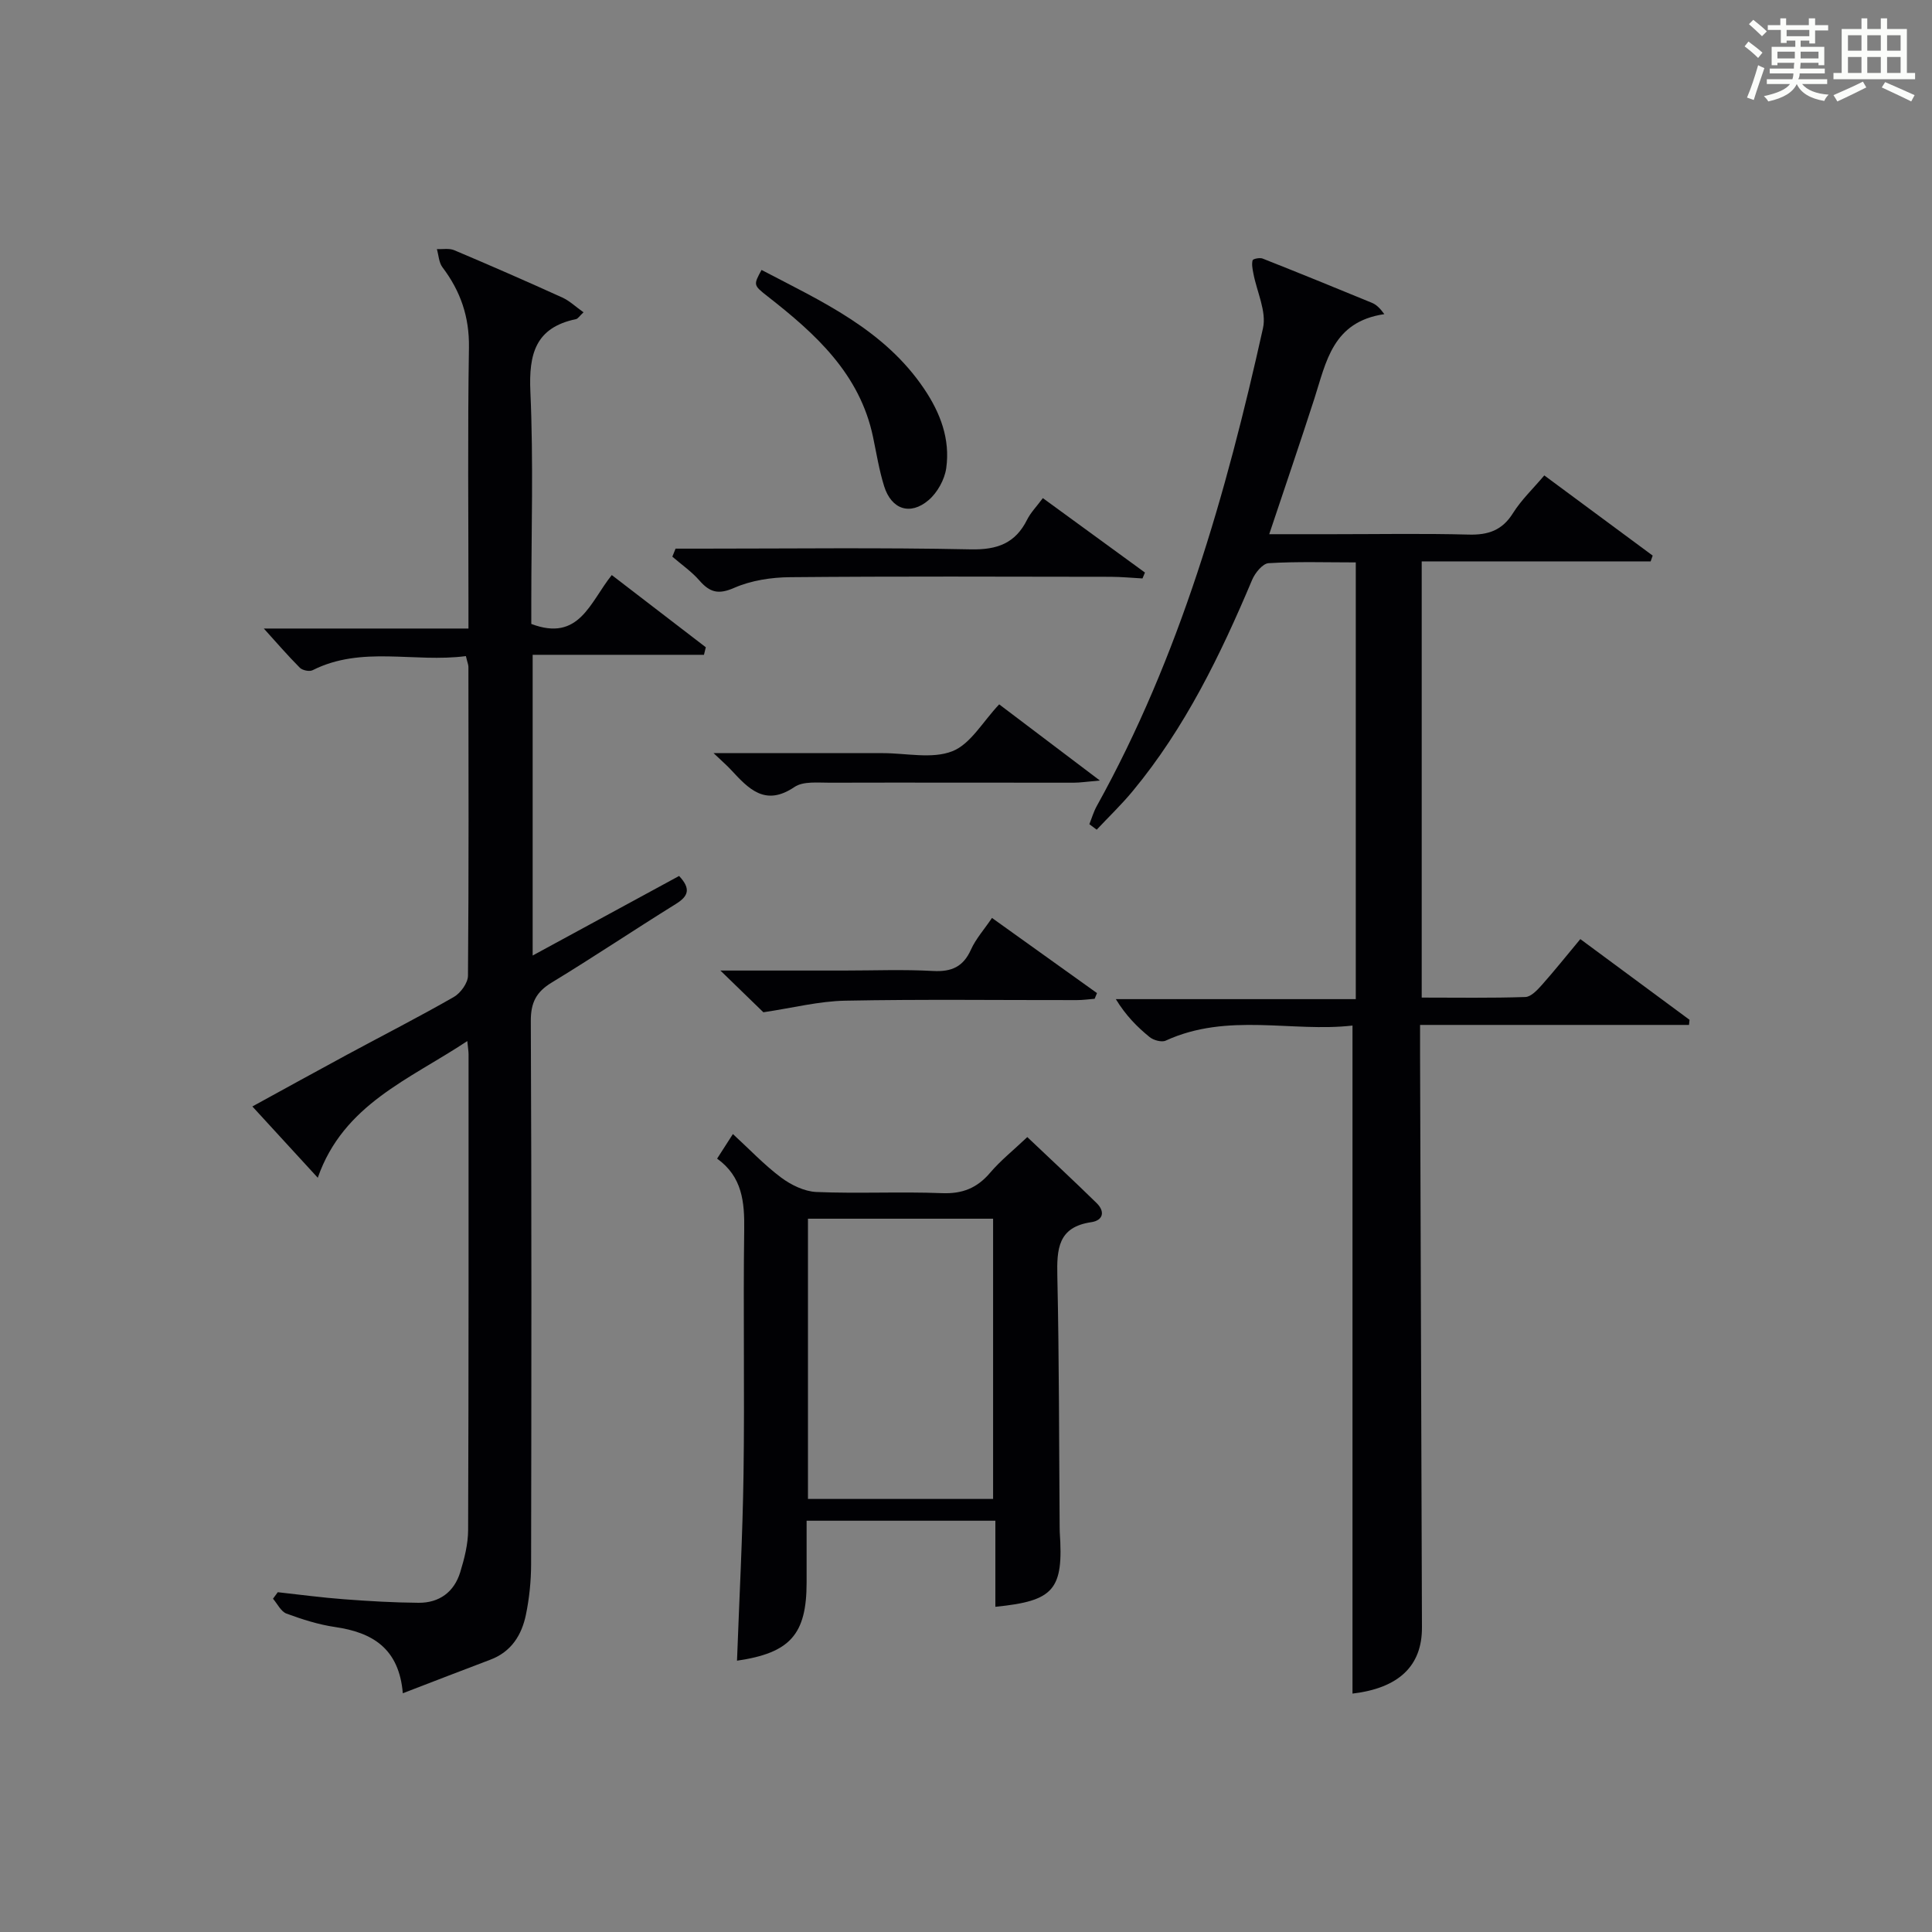 <?xml version="1.0" encoding="utf-8"?>
<svg version="1.1" id="漢_ZDIC_典" xmlns="http://www.w3.org/2000/svg" xmlns:xlink="http://www.w3.org/1999/xlink" x="0px" y="0px"
	 viewBox="0 0 400 400" style="enable-background:new 0 0 400 400;" xml:space="preserve">
<rect x="0" y="0" width="400" height="400" fill="#808080" stroke="none"/>
<style type="text/css">
	.st1{fill:#010104;}
	.st0{fill:#fbfcfa;}
</style>
<g>
	<path class="st0" d="M361.2,9.6l0.8-1c0.9,0.7,1.9,1.4,2.9,2.3L364,12C363,11,362,10.2,361.2,9.6z M361.7,20.2
		c0.9-2.1,1.6-4.3,2.3-6.7c0.4,0.2,0.8,0.4,1.3,0.6c-0.7,2.1-1.5,4.3-2.2,6.6L361.7,20.2z M362.1,5l0.9-0.9c1,0.8,2,1.6,2.8,2.4
		l-1,1C363.9,6.6,363,5.8,362.1,5z M374.6,3.8h1.2v1.4h2.7v1.1h-2.7v2.7h-1.2V8.4h-1.8v1.3h4.9v3.8h-1.2v-0.5h-3.7
		c0,0.4-0.1,0.9-0.1,1.2h5.1v1h-5.2c0,0.5-0.1,0.9-0.3,1.2h6v1h-5.2c1.1,1.3,2.9,2,5.5,2.2c-0.4,0.4-0.7,0.8-0.9,1.3
		c-2.9-0.5-4.8-1.6-5.7-3.5H372c-0.8,1.7-2.7,2.9-5.9,3.6c-0.2-0.4-0.6-0.8-0.9-1.1c2.8-0.6,4.6-1.4,5.4-2.5h-4.8v-1h5.3
		c0.1-0.3,0.2-0.7,0.2-1.2h-4.9v-1h5c0-0.4,0-0.8,0.1-1.2H368v0.5h-1.2V9.7h4.9V8.4h-1.8v0.5h-1.2V6.2H366V5.2h2.6V3.8h1.2v1.4h4.7
		V3.8z M368,12.1h3.6c0-0.4,0-0.9,0-1.4H368V12.1z M369.9,7.5h4.7V6.2h-4.7V7.5z M376.5,10.7h-3.7c0,0.5,0,1,0,1.4h3.7V10.7z"/>
	<path class="st0" d="M385.3,3.8h1.3V6h2.8V3.8h1.3V6h4.1v9.1h1.7v1.3h-16.9v-1.3h1.7V6h4.1V3.8z M385.7,16.9l0.7,1.2
		c-1.8,0.9-3.8,1.9-6,2.9c-0.2-0.4-0.5-0.8-0.8-1.3C381.9,18.7,383.9,17.8,385.7,16.9z M382.6,10.5h2.8V7.3h-2.8V10.5z M382.6,15.1
		h2.8v-3.3h-2.8V15.1z M386.6,10.5h2.8V7.3h-2.8V10.5z M386.6,15.1h2.8v-3.3h-2.8V15.1z M390.3,17c2.1,0.9,4.1,1.8,6.1,2.7l-0.7,1.3
		c-2.2-1.1-4.2-2-6.1-2.9L390.3,17z M393.5,7.3h-2.8v3.2h2.8V7.3z M390.7,15.1h2.8v-3.3h-2.8V15.1z"/>
	
	<path class="st1" d="M327.19,194.43c7.9,5.84,15.26,11.27,22.61,16.71c-0.04,0.35-0.08,0.7-0.11,1.06c-18.44,0-36.89,0-55.68,0
		c0,2.67-0.01,4.48,0,6.29c0.13,39.49,0.27,78.98,0.39,118.46c0.03,8.05-4.91,12.57-14.38,13.69c0-45.81,0-91.69,0-138.31
		c-12.46,1.44-25.85-2.77-38.67,3.12c-0.85,0.39-2.53-0.08-3.34-0.74c-2.57-2.09-4.92-4.46-6.99-7.85c16.46,0,32.92,0,49.68,0
		c0-30.46,0-60.17,0-90.42c-6.13,0-12.11-0.2-18.05,0.16c-1.23,0.07-2.81,2.02-3.41,3.45c-6.55,15.54-13.87,30.63-24.71,43.72
		c-2.32,2.81-4.97,5.34-7.47,8.01c-0.51-0.38-1.01-0.76-1.52-1.14c0.5-1.25,0.88-2.57,1.52-3.73c17.21-30.99,26.8-64.67,34.43-98.97
		c0.77-3.47-1.29-7.56-2-11.37c-0.17-0.89-0.37-1.86-0.15-2.68c0.08-0.3,1.48-0.59,2.07-0.36c7.56,2.99,15.1,6.06,22.62,9.16
		c0.88,0.36,1.63,1.04,2.58,2.35c-10.73,1.57-12.04,9.92-14.48,17.48c-2.94,9.11-6.04,18.17-9.35,28.08c4.78,0,9.03,0,13.28,0
		c9.33,0,18.67-0.17,27.99,0.08c4.04,0.11,6.95-0.85,9.19-4.43c1.73-2.76,4.17-5.07,6.49-7.82c7.68,5.68,15.06,11.14,22.44,16.6
		c-0.14,0.4-0.28,0.8-0.42,1.2c-15.69,0-31.38,0-47.4,0c0,30.34,0,60.05,0,90.31c7.21,0,14.34,0.12,21.46-0.12
		c1.18-0.04,2.49-1.46,3.43-2.51C321.86,200.96,324.34,197.85,327.19,194.43z"/>
	<path class="st1" d="M96.46,135.84c-10.73,1.4-21.56-2.21-31.74,2.92c-0.65,0.33-2.09,0.03-2.63-0.5c-2.54-2.55-4.89-5.28-7.47-8.13
		c13.79,0,27.69,0,42.37,0c0-2.17,0-3.91,0-5.66c0-17.5-0.18-35,0.1-52.5c0.1-6.37-1.74-11.69-5.49-16.64
		c-0.74-0.98-0.78-2.49-1.15-3.76c1.2,0.06,2.54-0.21,3.59,0.23c7.5,3.17,14.96,6.43,22.38,9.8c1.52,0.69,2.79,1.93,4.39,3.06
		c-0.87,0.81-1.16,1.33-1.55,1.41c-8.4,1.75-9.8,7.21-9.45,15.03c0.65,14.47,0.19,28.99,0.19,43.49c0,1.63,0,3.26,0,4.59
		c9.93,3.76,12.13-4.47,16.66-10.12c6.55,5.03,13.01,9.99,19.47,14.95c-0.13,0.52-0.25,1.04-0.38,1.56c-11.74,0-23.48,0-35.47,0
		c0,21.18,0,41.4,0,62.26c10.4-5.65,20.39-11.07,30.32-16.47c2.47,2.64,1.95,4.17-0.66,5.79c-8.62,5.35-17.05,11.01-25.72,16.28
		c-3.21,1.95-4.34,4.16-4.32,7.98c0.17,37.5,0.13,75,0.06,112.49c-0.01,3.47-0.37,6.99-1.07,10.39c-0.87,4.22-3.02,7.7-7.39,9.34
		c-5.84,2.2-11.66,4.47-18.1,6.94c-0.79-9.32-6.32-12.59-14.01-13.71c-3.43-0.5-6.81-1.58-10.07-2.78c-1.16-0.43-1.88-2.02-2.8-3.08
		c0.33-0.45,0.66-0.9,0.99-1.35c4.58,0.5,9.14,1.12,13.73,1.46c5.13,0.39,10.28,0.69,15.43,0.73c4.28,0.03,7.35-2.23,8.61-6.32
		c0.87-2.83,1.63-5.83,1.64-8.75c0.12-32.83,0.09-65.66,0.09-98.49c0-0.64-0.12-1.27-0.26-2.74c-11.99,7.97-25.64,13.08-30.96,28.3
		c-4.67-5.09-8.81-9.61-13.54-14.76c6.83-3.74,13.28-7.3,19.76-10.8c7.32-3.95,14.73-7.73,21.94-11.86c1.4-0.8,2.92-2.89,2.94-4.4
		c0.18-21.33,0.11-42.66,0.09-64C96.96,137.57,96.75,137.1,96.46,135.84z"/>
	<path class="st1" d="M167,314.85c0,4.47,0,8.63,0,12.78c0,10.77-3.41,14.59-14.41,16.2c0.47-12.9,1.17-25.81,1.35-38.72
		c0.24-16.83-0.09-33.66,0.14-50.49c0.08-5.76-0.39-10.99-5.61-14.74c1.08-1.68,1.96-3.04,3.27-5.09c3.43,3.15,6.47,6.38,9.97,9
		c2.06,1.54,4.82,2.89,7.32,3c8.65,0.36,17.34-0.1,25.99,0.24c4.23,0.17,7.27-1.05,9.97-4.22c2.14-2.52,4.78-4.62,7.7-7.39
		c4.82,4.57,9.64,9.05,14.34,13.65c1.82,1.77,1.37,3.61-1.1,3.97c-6.91,1.01-7.14,5.57-7.02,11.17c0.38,17.32,0.35,34.65,0.48,51.98
		c0,0.33,0,0.67,0.02,1c0.81,11.95-1.15,14.27-13.33,15.48c0-5.81,0-11.6,0-17.82C193.06,314.85,180.36,314.85,167,314.85z
		 M205.61,310.34c0-19.64,0-38.83,0-58.02c-12.96,0-25.53,0-38.33,0c0,19.42,0,38.6,0,58.02
		C180.15,310.34,192.72,310.34,205.61,310.34z"/>
	<path class="st1" d="M139.87,113.59c1.75,0,3.5,0,5.25,0c18.63,0,37.26-0.24,55.89,0.15c5.48,0.11,9.21-1.26,11.65-6.16
		c0.72-1.44,1.91-2.65,3.25-4.45c7.19,5.24,14.17,10.33,21.14,15.41c-0.17,0.41-0.34,0.81-0.51,1.22c-2.19-0.12-4.39-0.33-6.58-0.34
		c-22.12-0.03-44.25-0.12-66.37,0.08c-3.9,0.03-8.07,0.67-11.59,2.21c-3.28,1.44-5.05,0.93-7.19-1.52
		c-1.62-1.86-3.73-3.31-5.61-4.94C139.42,114.71,139.65,114.15,139.87,113.59z"/>
	<path class="st1" d="M157.67,55.89c12.47,6.53,25.39,12.32,33.68,24.64c3.38,5.02,5.39,10.42,4.56,16.38c-0.33,2.37-1.83,5.08-3.66,6.64
		c-3.82,3.25-7.7,1.91-9.2-2.89c-1.03-3.3-1.58-6.76-2.29-10.15c-2.74-13.14-11.94-21.42-21.87-29.18
		C155.96,59.03,155.98,59,157.67,55.89z"/>
	<path class="st1" d="M158.05,209.58c-2.3-2.23-5.35-5.2-8.9-8.64c8.77,0,17.17,0,25.56,0c6.16,0,12.33-0.25,18.47,0.09
		c3.83,0.21,6.25-0.86,7.85-4.43c1-2.22,2.71-4.13,4.35-6.55c7.39,5.29,14.57,10.43,21.74,15.56c-0.16,0.39-0.33,0.79-0.49,1.18
		c-1.23,0.1-2.46,0.27-3.69,0.27c-15.98,0.02-31.96-0.19-47.93,0.12C169.56,207.28,164.12,208.68,158.05,209.58z"/>
	<path class="st1" d="M147.74,155.93c12.23,0,23.16,0,34.08,0c0.33,0,0.67,0,1,0c4.83,0,10.15,1.25,14.34-0.39c3.77-1.47,6.3-6.11,9.71-9.71
		c6.38,4.82,13.06,9.88,20.85,15.77c-2.71,0.23-4.09,0.45-5.47,0.45c-16.82,0.01-33.63-0.05-50.45,0c-2.47,0.01-5.49-0.34-7.3,0.88
		c-6.12,4.15-9.54,0.34-13.19-3.58C150.54,158.51,149.66,157.76,147.74,155.93z"/>
	
</g>
</svg>
